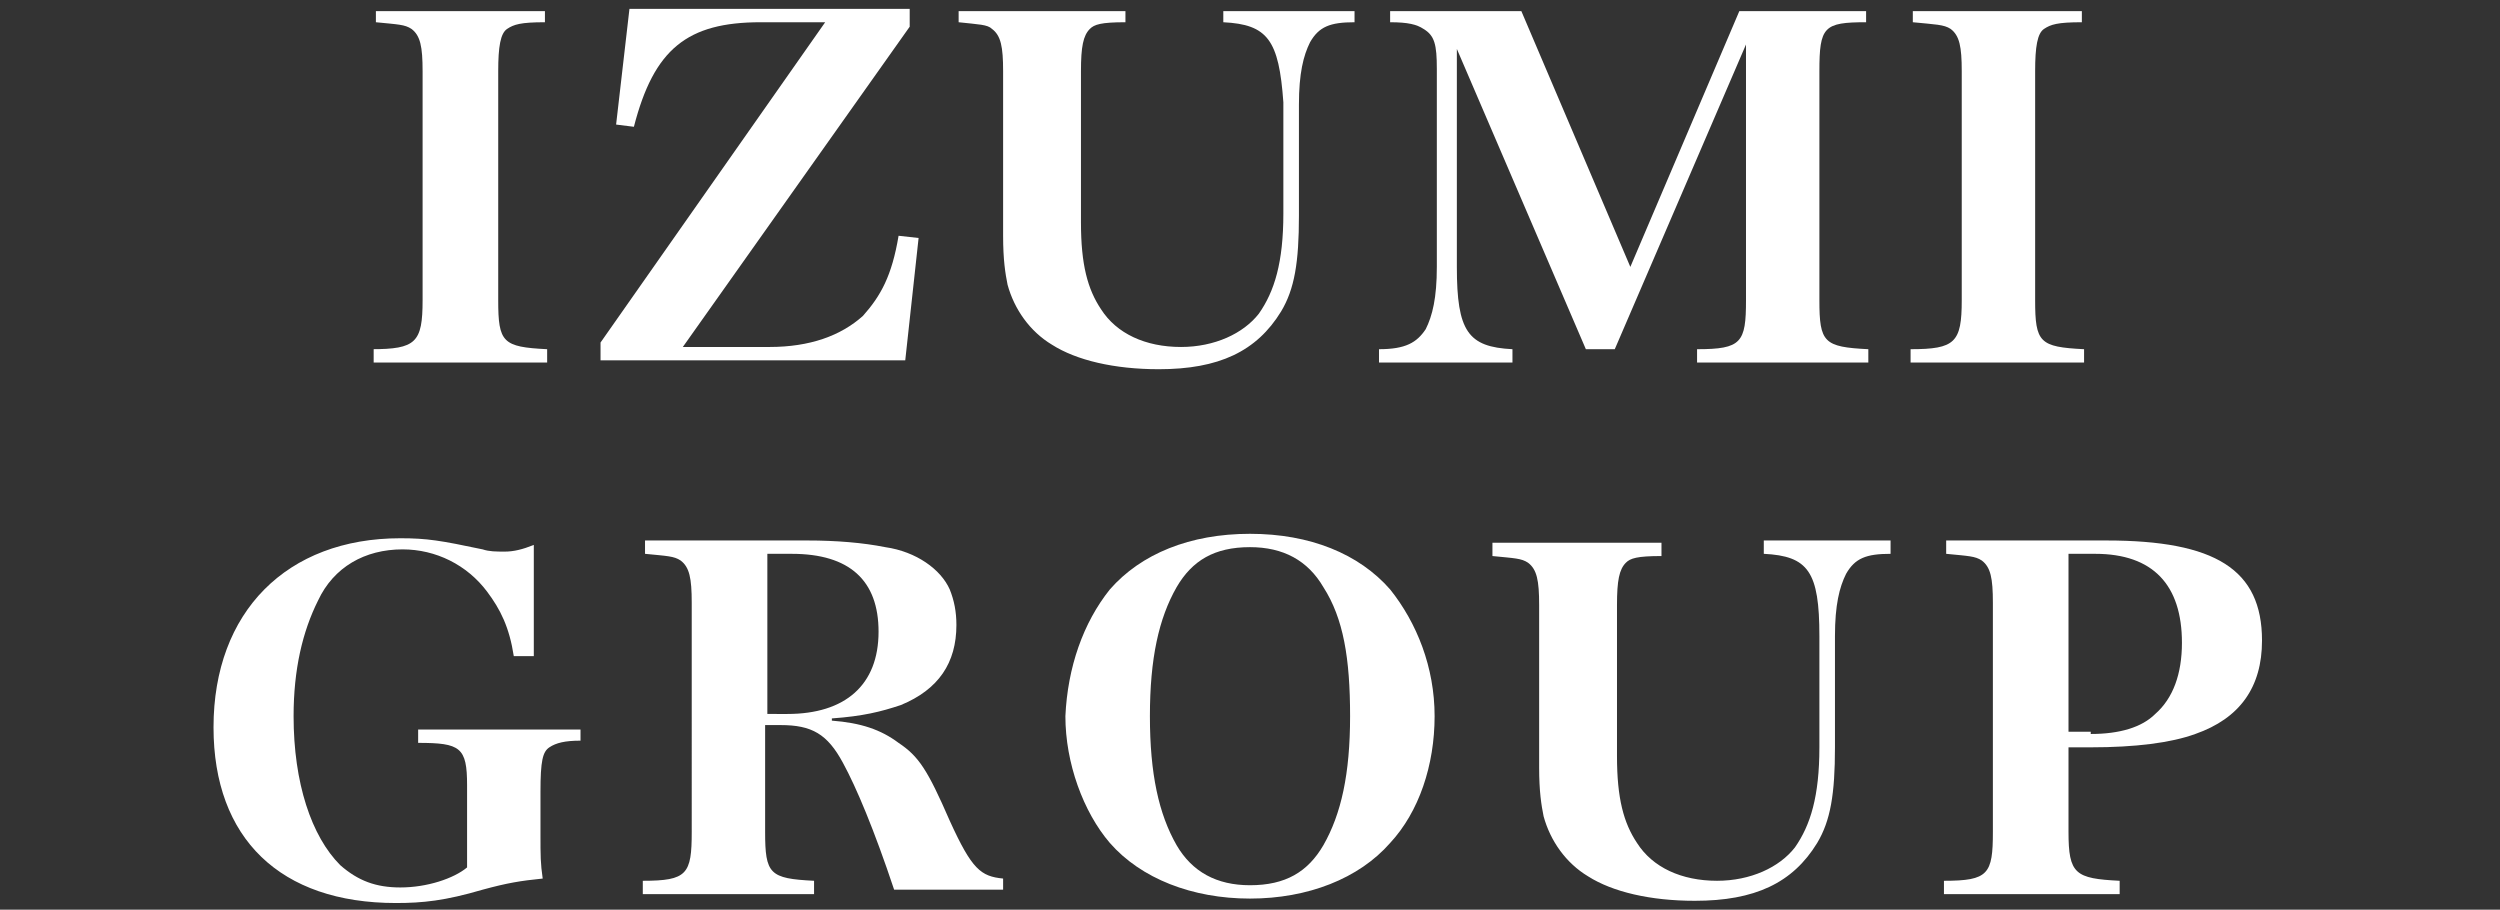 <?xml version="1.0" encoding="utf-8"?>
<!-- Generator: Adobe Illustrator 23.0.6, SVG Export Plug-In . SVG Version: 6.00 Build 0)  -->
<svg version="1.1" id="レイヤー_1" xmlns="http://www.w3.org/2000/svg" xmlns:xlink="http://www.w3.org/1999/xlink" x="0px"
	 y="0px" viewBox="0 0 112.4 40.9" style="enable-background:new 0 0 112.4 40.9;" xml:space="preserve">
<rect x="0" y="0" width="112.4" height="40.9" fill="#333333" stroke="none"/>
<style type="text/css">
	.st0{fill:#FFFFFF;}
</style>
<title>izumilogowhite</title>
<g>
	<path class="st0" d="M16.7,15.7c2,0,2.3-0.3,2.3-2.2V3.2c0-1.1-0.1-1.6-0.5-1.9c-0.3-0.2-0.6-0.2-1.6-0.3V0.5h7.6V1
		c-1.1,0-1.4,0.1-1.7,0.3c-0.3,0.2-0.4,0.8-0.4,1.9v10.3c0,1.9,0.2,2.1,2.2,2.2v0.6h-7.8V15.7z"/>
	<path class="st0" d="M34.6,15.6c1.8,0,3.2-0.5,4.2-1.4c0.8-0.9,1.3-1.8,1.6-3.6l0.9,0.1l-0.6,5.5H27v-0.8L37.1,1h-2.9
		c-3.3,0-4.8,1.2-5.7,4.7l-0.8-0.1l0.6-5.2h12.6v0.8L30.7,15.6H34.6z"/>
	<path class="st0" d="M50.6,0.5V1c-1.1,0-1.4,0.1-1.6,0.3c-0.3,0.3-0.4,0.8-0.4,1.9V10c0,1.9,0.3,3,0.9,3.9c0.7,1.1,2,1.7,3.6,1.7
		c1.5,0,2.8-0.6,3.5-1.5c0.7-1,1.1-2.3,1.1-4.5v-5C57.5,1.8,57,1.1,55,1V0.5h5.9V1c-1.1,0-1.6,0.2-2,0.9c-0.3,0.6-0.5,1.4-0.5,2.8v5
		c0,2.1-0.2,3.3-0.8,4.3c-1.1,1.8-2.8,2.6-5.5,2.6c-2,0-3.7-0.4-4.8-1.1c-1-0.6-1.7-1.6-2-2.7c-0.1-0.5-0.2-1.1-0.2-2.2V3.2
		c0-1.1-0.1-1.6-0.5-1.9C44.4,1.1,44,1.1,43.1,1V0.5H50.6z"/>
	<path class="st0" d="M65.5,12c0,2.9,0.5,3.6,2.5,3.7v0.6h-6v-0.6c1.2,0,1.7-0.3,2.1-0.9c0.3-0.6,0.5-1.4,0.5-2.8V3.1
		c0-1.1-0.1-1.5-0.6-1.8C63.7,1.1,63.3,1,62.5,1V0.5h5.9L73.3,12l4.9-11.5h5.7V1c-1.9,0-2.1,0.2-2.1,2.2v10.3c0,1.9,0.2,2.1,2.2,2.2
		v0.6h-7.7v-0.6c2,0,2.2-0.3,2.2-2.2V2l-5.9,13.7h-1.3L65.5,2.2V12z"/>
	<path class="st0" d="M85.9,15.7c2,0,2.3-0.3,2.3-2.2V3.2c0-1.1-0.1-1.6-0.5-1.9C87.4,1.1,87,1.1,86,1V0.5h7.6V1
		c-1.1,0-1.4,0.1-1.7,0.3c-0.3,0.2-0.4,0.8-0.4,1.9v10.3c0,1.9,0.2,2.1,2.2,2.2v0.6h-7.8V15.7z"/>
	<path class="st0" d="M26.1,32.7v0.6c-0.7,0-1.1,0.1-1.4,0.3c-0.3,0.2-0.4,0.6-0.4,2v1.9c0,1,0,1.3,0.1,2c-1,0.1-1.6,0.2-2.7,0.5
		c-1.7,0.5-2.7,0.6-3.9,0.6c-5.2,0-8.2-2.9-8.2-7.9c0-5.2,3.3-8.5,8.4-8.5c1.2,0,1.8,0.1,3.7,0.5c0.3,0.1,0.6,0.1,1,0.1
		c0.4,0,0.8-0.1,1.3-0.3v5l-0.9,0c-0.2-1.3-0.6-2.1-1.2-2.9c-0.9-1.2-2.3-1.9-3.8-1.9c-1.7,0-3.1,0.8-3.8,2.3
		c-0.7,1.4-1.1,3.1-1.1,5.2c0,3,0.8,5.4,2.1,6.7c0.8,0.7,1.6,1,2.7,1c1.2,0,2.4-0.4,3-0.9v-3.7c0-1.7-0.3-1.9-2.2-1.9v-0.6H26.1z"/>
	<path class="st0" d="M34.4,37.4c0,1.9,0.2,2.1,2.2,2.2v0.6h-7.7v-0.6c2,0,2.2-0.3,2.2-2.2V27.1c0-1.1-0.1-1.6-0.5-1.9
		C30.3,25,30,25,29,24.9v-0.6h7.3c1.3,0,2.5,0.1,3.5,0.3c1.4,0.2,2.5,1,2.9,1.9c0.2,0.5,0.3,1,0.3,1.6c0,1.7-0.8,2.9-2.5,3.6
		c-0.9,0.3-1.7,0.5-3.1,0.6v0.1c1.3,0.1,2.2,0.4,3,1c0.9,0.6,1.3,1.2,2.3,3.5c1,2.2,1.4,2.5,2.4,2.6v0.5h-4.9
		c-0.9-2.7-1.7-4.6-2.3-5.7c-0.7-1.3-1.4-1.7-2.8-1.7h-0.7V37.4z M35.4,32.1c2.6,0,4.1-1.3,4.1-3.7c0-2.3-1.3-3.5-3.9-3.5h-1.1v7.2
		H35.4z"/>
	<path class="st0" d="M49.9,26.5c1.4-1.6,3.6-2.5,6.3-2.5s4.9,0.9,6.3,2.5c1.2,1.5,2,3.5,2,5.7s-0.7,4.3-2,5.7
		c-1.4,1.6-3.7,2.5-6.3,2.5s-4.9-0.9-6.3-2.5c-1.2-1.4-2-3.6-2-5.7C48,30,48.7,28,49.9,26.5z M52.9,38c0.7,1.2,1.8,1.8,3.3,1.8
		c1.6,0,2.6-0.6,3.3-1.8c0.8-1.4,1.2-3.2,1.2-5.8s-0.3-4.4-1.2-5.8c-0.7-1.2-1.8-1.8-3.3-1.8c-1.6,0-2.6,0.6-3.3,1.8
		c-0.8,1.4-1.2,3.2-1.2,5.8C51.7,34.8,52.1,36.6,52.9,38z"/>
	<path class="st0" d="M74.7,24.4v0.6c-1.1,0-1.4,0.1-1.6,0.3c-0.3,0.3-0.4,0.8-0.4,1.9v6.8c0,1.9,0.3,3,0.9,3.9
		c0.7,1.1,2,1.7,3.6,1.7c1.5,0,2.8-0.6,3.5-1.5c0.7-1,1.1-2.3,1.1-4.5v-5c0-2.9-0.5-3.6-2.5-3.7v-0.6H85v0.6c-1.1,0-1.6,0.2-2,0.9
		c-0.3,0.6-0.5,1.4-0.5,2.8v5c0,2.1-0.2,3.3-0.8,4.3c-1.1,1.8-2.8,2.6-5.5,2.6c-2,0-3.7-0.4-4.8-1.1c-1-0.6-1.7-1.6-2-2.7
		c-0.1-0.5-0.2-1.1-0.2-2.2v-7.3c0-1.1-0.1-1.6-0.5-1.9c-0.3-0.2-0.6-0.2-1.6-0.3v-0.6H74.7z"/>
	<path class="st0" d="M93,37.4c0,1.9,0.3,2.1,2.3,2.2v0.6h-7.9v-0.6c2,0,2.2-0.3,2.2-2.2V27.1c0-1.1-0.1-1.6-0.5-1.9
		c-0.3-0.2-0.6-0.2-1.6-0.3v-0.6h7.2c4.9,0,7,1.3,7,4.5c0,2.1-1,3.5-3,4.2c-1.1,0.4-2.7,0.6-4.7,0.6h-1V37.4z M94,33
		c1.3,0,2.3-0.3,2.9-0.9c0.8-0.7,1.2-1.8,1.2-3.2c0-2.6-1.3-4-3.9-4H93v8H94z"/>
</g>
</svg>
